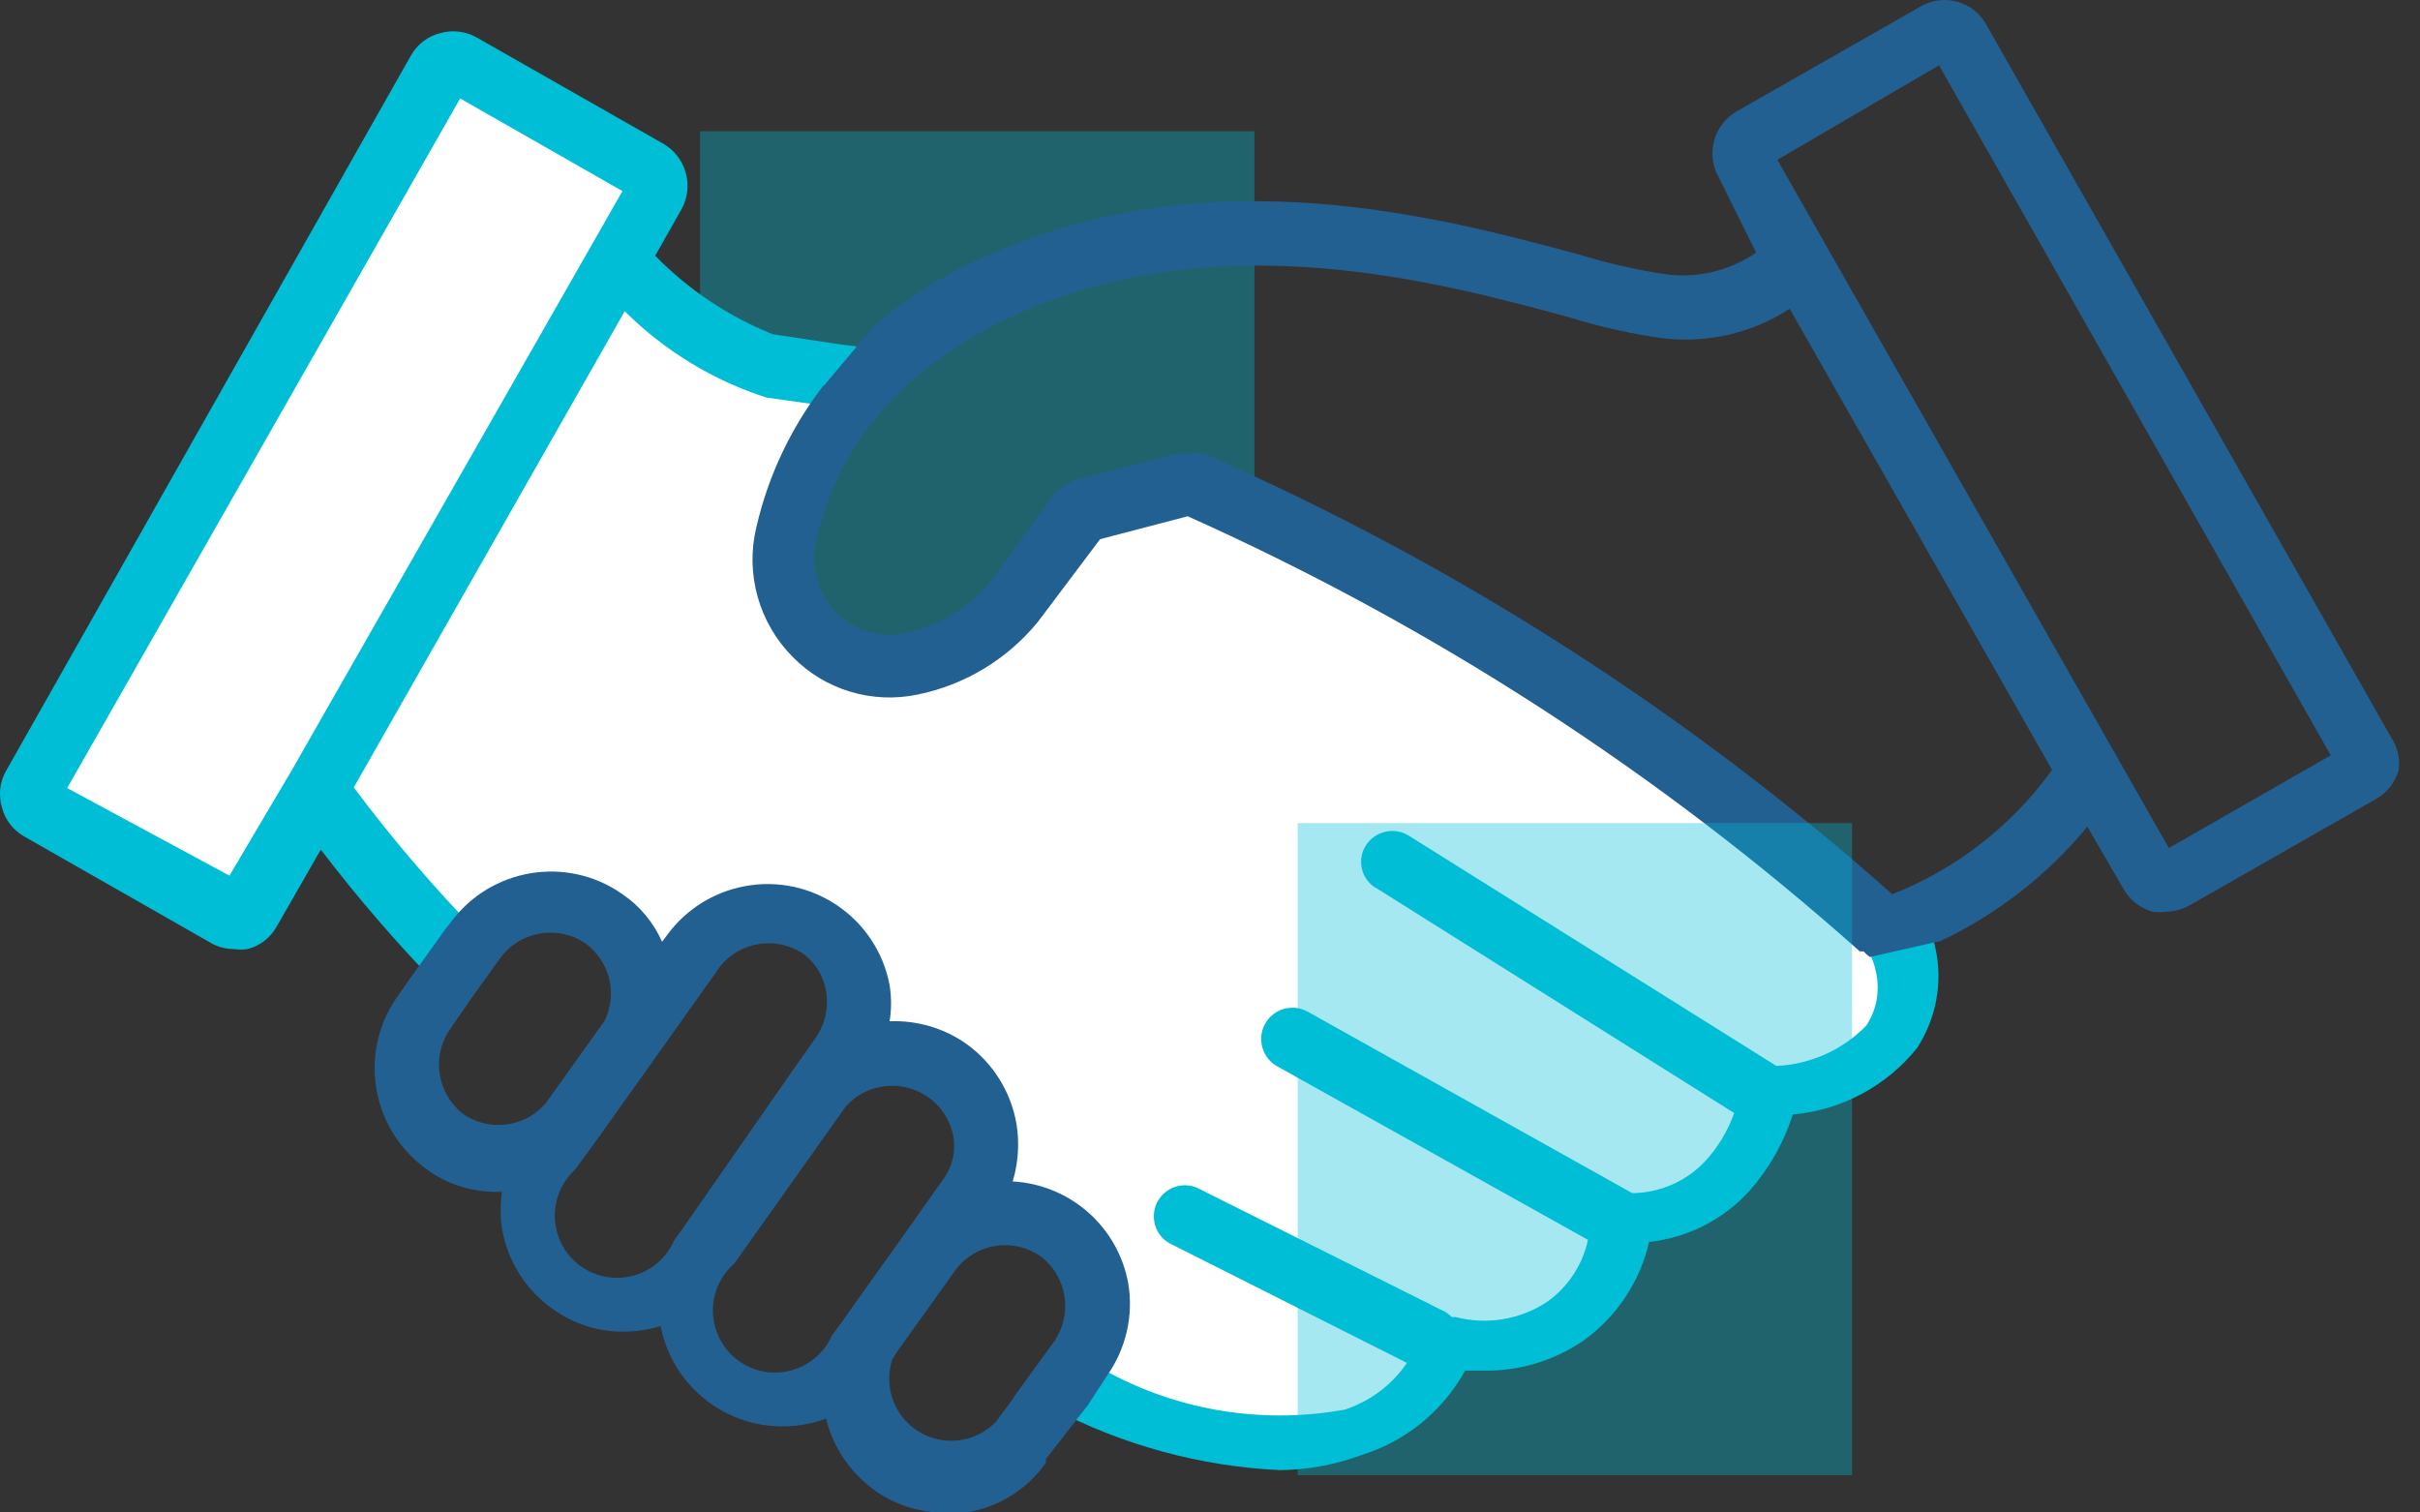 <svg xmlns="http://www.w3.org/2000/svg" width="96" height="60" viewBox="0 0 96 60" fill="none"><rect x="0" y="0" width="96" height="60" fill="#333333" stroke="none"/><path opacity="0.35" d="M49.763 5.205H27.77V31.072H49.763V5.205Z" fill="#00BED6"></path><path d="M18.099 3.319L2.096 31.394L9.253 35.258L11.926 30.749L25.256 7.398L18.099 3.319Z" fill="white"></path><path d="M74.819 38.436C74.778 38.213 74.695 37.989 74.579 37.749L74.406 37.46L74.281 37.484C74.281 37.484 74.257 37.46 74.248 37.443L74.124 37.294H73.942C65.982 30.211 57.021 24.419 47.298 20.067L47.166 20.009L43.409 20.993L40.869 24.378C39.719 25.784 38.105 26.761 36.318 27.116C34.655 27.464 32.959 26.959 31.767 25.751C30.526 24.51 30.013 22.689 30.427 20.985C30.807 19.305 31.519 17.708 32.528 16.227L32.901 15.673L30.551 15.35C28.507 14.688 26.62 13.538 25.089 12.024L24.709 11.643L13.555 31.237L13.72 31.452C14.986 33.148 16.401 34.828 17.915 36.45L18.221 36.781L18.519 36.45C20.042 34.762 22.599 34.472 24.469 35.772C25.098 36.202 25.594 36.798 25.9 37.493L26.182 38.138L26.827 37.278C27.506 36.367 28.49 35.747 29.607 35.532C30.791 35.308 31.999 35.556 32.992 36.235C33.993 36.913 34.663 37.94 34.886 39.114C34.953 39.545 34.953 39.983 34.886 40.414L34.812 40.91L35.317 40.894C36.31 40.852 37.311 41.15 38.114 41.729C39.073 42.424 39.719 43.45 39.917 44.617C40.033 45.32 39.983 46.048 39.785 46.727L39.636 47.232L40.157 47.257C42.259 47.373 43.98 48.895 44.361 50.955C44.551 52.081 44.295 53.231 43.657 54.191L43.401 54.571L43.806 54.786C45.966 55.937 48.374 56.532 50.815 56.532C51.7 56.532 52.594 56.45 53.479 56.292C54.563 55.945 55.523 55.225 56.16 54.282L56.425 53.893L46.587 48.936C46.239 48.73 46.098 48.291 46.256 47.919C46.429 47.505 46.909 47.306 47.298 47.464L57.12 52.37C57.186 52.412 57.252 52.461 57.31 52.519L57.434 52.635H57.699C59.032 52.966 60.455 52.734 61.613 51.965C62.532 51.311 63.169 50.351 63.409 49.251L63.475 48.953L50.873 41.928C50.476 41.704 50.327 41.2 50.55 40.803C50.658 40.612 50.831 40.471 51.047 40.405C51.262 40.339 51.485 40.372 51.675 40.48L64.642 47.736H64.749C65.949 47.728 67.108 47.224 67.935 46.346C68.489 45.742 68.903 45.047 69.176 44.278L69.284 43.963L54.762 34.837C54.588 34.721 54.464 34.539 54.423 34.332C54.381 34.125 54.423 33.91 54.538 33.728C54.778 33.347 55.291 33.24 55.672 33.488L70.359 42.681H70.484C71.948 42.615 73.322 42.002 74.389 40.885C74.852 40.165 75.01 39.272 74.819 38.428V38.436Z" fill="white"></path><path d="M11.568 30.567L9.102 34.737L2.665 31.262L18.254 3.906L24.692 7.58L11.568 30.567ZM18.965 37.005C17.195 35.192 15.548 33.264 14.034 31.237L24.782 12.346C26.363 13.918 28.291 15.094 30.409 15.772L32.875 16.119L34.819 13.803C34.009 13.803 32.354 13.505 30.649 13.257C28.895 12.553 27.314 11.494 25.991 10.145L27.025 8.317C27.546 7.398 27.224 6.231 26.313 5.702L18.916 1.49C18.477 1.234 17.948 1.176 17.459 1.316C16.963 1.441 16.549 1.763 16.301 2.202L0.248 30.567C-0.008 31.005 -0.066 31.535 0.075 32.023C0.199 32.52 0.522 32.933 0.96 33.182L8.358 37.402C8.639 37.567 8.97 37.65 9.293 37.65C9.466 37.675 9.64 37.675 9.814 37.65C10.31 37.526 10.724 37.203 10.972 36.764L12.726 33.703C14.183 35.614 15.755 37.435 17.435 39.156L18.965 37.013V37.005Z" fill="#00BED6"></path><path d="M41.721 55.854C44.526 57.327 47.612 58.171 50.773 58.32C51.874 58.311 52.966 58.105 54 57.724C55.754 57.186 57.236 55.978 58.121 54.373H58.932C60.314 54.381 61.662 53.967 62.804 53.189C64.128 52.246 65.055 50.848 65.419 49.267C66.958 49.102 68.381 48.374 69.416 47.224C70.185 46.346 70.764 45.329 71.12 44.212C73.056 44.038 74.835 43.086 76.052 41.572C76.821 40.38 77.086 38.932 76.763 37.551C76.639 36.988 76.424 36.442 76.126 35.945L73.454 37.004C73.958 37.377 74.297 37.923 74.413 38.535C74.587 39.272 74.455 40.041 74.041 40.678C73.098 41.655 71.815 42.226 70.466 42.284L55.895 33.157C55.324 32.793 54.563 32.958 54.19 33.529C53.826 34.084 53.984 34.837 54.538 35.201C54.554 35.209 54.571 35.217 54.588 35.225L68.795 44.154C68.538 44.865 68.15 45.519 67.636 46.073C66.884 46.868 65.841 47.323 64.749 47.331L51.874 40.132C51.278 39.801 50.517 40.016 50.186 40.612C49.855 41.208 50.07 41.969 50.666 42.3L62.995 49.185C62.779 50.178 62.2 51.063 61.364 51.65C60.297 52.354 58.973 52.569 57.74 52.246H57.591C57.517 52.172 57.434 52.105 57.343 52.047L47.48 47.116C46.851 46.851 46.131 47.149 45.866 47.778C45.635 48.341 45.841 48.994 46.371 49.309L55.812 54.066C55.217 54.944 54.348 55.589 53.346 55.92C49.954 56.532 46.454 55.92 43.483 54.166L41.721 55.846V55.854Z" fill="#00BED6"></path><path d="M32.668 15.292C31.385 16.947 30.475 18.867 30.003 20.919C29.557 22.772 30.111 24.725 31.46 26.074C32.742 27.373 34.604 27.927 36.391 27.555C38.27 27.174 39.958 26.157 41.174 24.667L43.64 21.39L47.115 20.48C56.838 24.833 65.824 30.65 73.776 37.741H73.925C73.999 37.824 74.082 37.898 74.173 37.964L76.986 37.327C79.237 36.26 81.223 34.712 82.803 32.793L84.235 35.258C84.483 35.705 84.905 36.028 85.393 36.169C85.567 36.194 85.741 36.194 85.915 36.169C86.246 36.16 86.56 36.078 86.85 35.92L94.247 31.701C94.694 31.452 95.016 31.03 95.157 30.542C95.215 30.095 95.108 29.64 94.859 29.259L78.757 0.911C78.244 0.067 77.177 -0.239 76.291 0.199L68.894 4.419C67.975 4.949 67.661 6.116 68.182 7.034L69.663 10.021C68.621 10.741 67.347 11.047 66.089 10.882C64.922 10.708 63.764 10.443 62.638 10.096C57.21 8.639 48.166 6.174 39.288 10.096C37.591 10.799 36.019 11.775 34.629 12.983L32.684 15.3L32.668 15.292ZM75.058 35.49H75.083C66.958 28.267 57.748 22.367 47.785 18.006C47.562 17.956 47.322 17.956 47.099 18.006C46.933 17.981 46.768 17.981 46.602 18.006L42.779 19.016C42.374 19.131 42.01 19.371 41.745 19.702L39.279 23.103C38.41 24.138 37.219 24.849 35.903 25.122C34.919 25.329 33.901 25.023 33.189 24.311C32.444 23.55 32.13 22.466 32.378 21.424C32.924 19.032 34.199 16.864 36.027 15.234C37.351 14.059 38.857 13.099 40.487 12.396C48.53 8.871 57.086 11.188 62.191 12.57C63.457 12.967 64.748 13.257 66.064 13.43C67.793 13.612 69.539 13.199 70.996 12.247L81.405 30.542C79.808 32.76 77.607 34.472 75.067 35.474L75.058 35.49ZM86.039 33.645L83.722 29.574L72.849 10.46L70.507 6.339L76.92 2.591L92.46 29.963L86.047 33.637L86.039 33.645Z" fill="#236092"></path><path opacity="0.35" d="M73.47 32.652H51.477V58.518H73.47V32.652Z" fill="#00BED6"></path><path d="M21.729 43.665C20.935 44.7 19.479 44.931 18.403 44.212C17.352 43.425 17.104 41.944 17.832 40.86L18.717 39.578L19.851 37.997C20.637 36.93 22.135 36.682 23.227 37.426C24.187 38.13 24.509 39.412 23.988 40.488L21.721 43.665H21.729ZM27.058 48.771L26.735 49.218C26.189 50.467 24.733 51.03 23.483 50.484C22.234 49.938 21.671 48.481 22.217 47.232C22.358 46.917 22.557 46.636 22.813 46.396L23.698 45.188L25.718 42.35L28.382 38.601C29.093 37.435 30.608 37.071 31.774 37.782H31.791C32.329 38.155 32.685 38.725 32.776 39.371C32.875 40 32.726 40.645 32.354 41.175L31.468 42.432L27.058 48.771ZM33.595 52.172L32.999 52.983C32.445 54.232 30.988 54.786 29.747 54.24C28.498 53.686 27.943 52.23 28.489 50.988C28.638 50.657 28.854 50.359 29.127 50.128L33.537 43.914C34.431 42.888 35.995 42.788 37.02 43.682C37.418 44.029 37.699 44.501 37.807 45.023C37.931 45.651 37.782 46.313 37.385 46.826L35.904 48.92L33.587 52.172H33.595ZM41.878 53.132L40.322 55.275L40.123 55.572L39.503 56.408C38.551 57.385 36.996 57.409 36.019 56.458C35.349 55.804 35.109 54.836 35.39 53.942L35.589 53.62L37.931 50.343C38.733 49.317 40.19 49.093 41.257 49.822C42.325 50.608 42.573 52.105 41.828 53.198L41.878 53.123V53.132ZM43.135 55.771L43.922 54.563C44.666 53.504 44.972 52.197 44.757 50.914C44.352 48.663 42.449 46.992 40.173 46.868C40.397 46.123 40.446 45.337 40.322 44.576C40.099 43.31 39.395 42.176 38.353 41.423C37.459 40.786 36.383 40.471 35.291 40.513C35.366 40.041 35.366 39.553 35.291 39.081C34.786 36.409 32.205 34.646 29.524 35.159C28.307 35.391 27.224 36.069 26.487 37.062L26.264 37.36C25.924 36.591 25.378 35.937 24.683 35.465C22.482 33.926 19.462 34.431 17.873 36.599L17.675 36.847L16.144 38.99L15.747 39.561C15.168 40.389 14.861 41.365 14.861 42.375C14.861 43.955 15.623 45.444 16.905 46.371C17.716 46.975 18.709 47.29 19.718 47.281H19.917C19.843 47.77 19.843 48.274 19.917 48.763C20.14 50.037 20.86 51.17 21.911 51.915C22.73 52.511 23.715 52.834 24.725 52.825C25.229 52.825 25.726 52.751 26.206 52.602C26.727 55.275 29.317 57.02 31.998 56.491C32.263 56.441 32.519 56.367 32.767 56.276C33.049 57.418 33.736 58.427 34.687 59.114C35.506 59.702 36.491 60.016 37.501 59.999H38.336C39.611 59.792 40.752 59.081 41.489 58.03V57.881L43.119 55.788L43.135 55.771Z" fill="#236092"></path></svg>